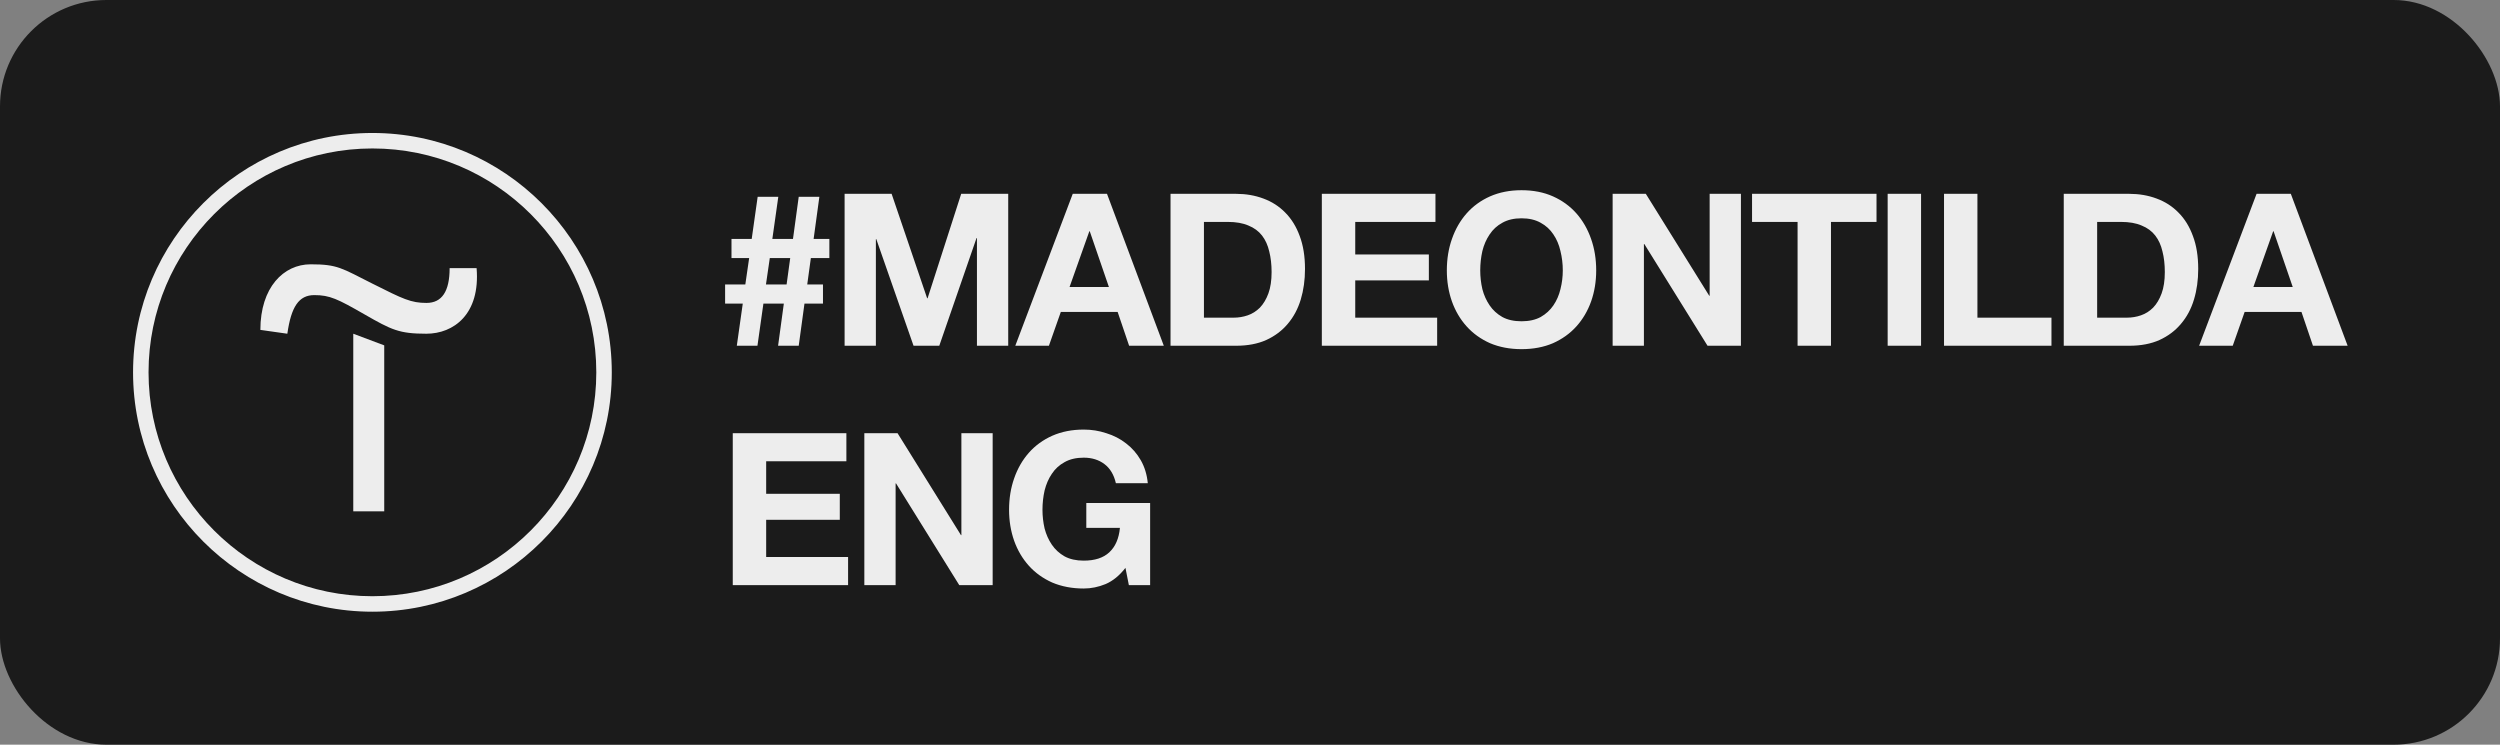 <?xml version="1.0" encoding="UTF-8"?> <svg xmlns="http://www.w3.org/2000/svg" width="94" height="28" viewBox="0 0 94 28" fill="none"><rect x="0" y="0" width="94" height="28" fill="#808080" stroke="none"/> <rect width="94" height="28" rx="4" fill="#1B1B1B"></rect> <g clip-path="url(#clip0_423_338)"> <path d="M14.447 12.986V19.226H13.283V12.548L14.447 12.986Z" fill="#EDEDED"></path> <path d="M9.79 12.404C9.79 10.808 10.66 9.938 11.68 9.938C12.7 9.938 12.844 10.082 14.002 10.664C15.16 11.246 15.454 11.39 16.036 11.39C16.618 11.39 16.906 10.952 16.906 10.082H17.92C18.064 11.822 17.05 12.548 16.03 12.548C15.01 12.548 14.722 12.404 13.708 11.822C12.694 11.24 12.4 11.096 11.818 11.096C11.236 11.096 10.948 11.534 10.804 12.548L9.79 12.404Z" fill="#EDEDED"></path> <path d="M14.003 23C9.041 23 5.003 18.962 5.003 14C5.003 9.038 9.041 5 14.003 5C18.965 5 23.003 9.038 23.003 14C23.003 18.962 18.965 23 14.003 23ZM14.003 5.582C9.359 5.582 5.585 9.356 5.585 14C5.585 18.644 9.359 22.418 14.003 22.418C18.647 22.418 22.421 18.644 22.421 14C22.421 9.356 18.647 5.582 14.003 5.582Z" fill="#EDEDED"></path> </g> <path d="M28.944 9.704L28.8 10.696H29.576L29.712 9.704H28.944ZM27.928 11.416H27.264V10.696H28.024L28.168 9.704H27.504V8.984H28.264L28.488 7.4H29.264L29.04 8.984H29.816L30.032 7.4H30.808L30.592 8.984H31.184V9.704H30.488L30.352 10.696H30.944V11.416H30.248L30.032 13H29.256L29.472 11.416H28.704L28.48 13H27.704L27.928 11.416ZM31.757 7.288H33.525L34.861 11.216H34.877L36.141 7.288H37.909V13H36.733V8.952H36.717L35.317 13H34.349L32.949 8.992H32.933V13H31.757V7.288ZM40.215 10.792H41.695L40.975 8.696H40.959L40.215 10.792ZM40.335 7.288H41.623L43.759 13H42.455L42.023 11.728H39.887L39.439 13H38.175L40.335 7.288ZM45.268 11.944H46.388C46.569 11.944 46.745 11.915 46.916 11.856C47.086 11.797 47.238 11.701 47.372 11.568C47.505 11.429 47.612 11.251 47.692 11.032C47.772 10.813 47.812 10.547 47.812 10.232C47.812 9.944 47.782 9.685 47.724 9.456C47.67 9.221 47.58 9.021 47.452 8.856C47.324 8.691 47.153 8.565 46.94 8.48C46.732 8.389 46.473 8.344 46.164 8.344H45.268V11.944ZM44.012 7.288H46.476C46.844 7.288 47.185 7.347 47.5 7.464C47.82 7.581 48.094 7.757 48.324 7.992C48.558 8.227 48.74 8.52 48.868 8.872C49.001 9.224 49.068 9.637 49.068 10.112C49.068 10.528 49.014 10.912 48.908 11.264C48.801 11.616 48.638 11.92 48.42 12.176C48.206 12.432 47.937 12.635 47.612 12.784C47.292 12.928 46.913 13 46.476 13H44.012V7.288ZM49.701 7.288H53.973V8.344H50.957V9.568H53.725V10.544H50.957V11.944H54.037V13H49.701V7.288ZM55.657 10.168C55.657 10.408 55.684 10.643 55.737 10.872C55.795 11.096 55.886 11.299 56.009 11.48C56.132 11.661 56.291 11.808 56.489 11.92C56.686 12.027 56.926 12.08 57.209 12.08C57.492 12.08 57.731 12.027 57.929 11.92C58.126 11.808 58.286 11.661 58.409 11.48C58.532 11.299 58.62 11.096 58.673 10.872C58.731 10.643 58.761 10.408 58.761 10.168C58.761 9.917 58.731 9.675 58.673 9.44C58.62 9.205 58.532 8.997 58.409 8.816C58.286 8.629 58.126 8.483 57.929 8.376C57.731 8.264 57.492 8.208 57.209 8.208C56.926 8.208 56.686 8.264 56.489 8.376C56.291 8.483 56.132 8.629 56.009 8.816C55.886 8.997 55.795 9.205 55.737 9.44C55.684 9.675 55.657 9.917 55.657 10.168ZM54.401 10.168C54.401 9.741 54.465 9.347 54.593 8.984C54.721 8.616 54.905 8.296 55.145 8.024C55.385 7.752 55.678 7.539 56.025 7.384C56.377 7.229 56.772 7.152 57.209 7.152C57.651 7.152 58.046 7.229 58.393 7.384C58.739 7.539 59.033 7.752 59.273 8.024C59.513 8.296 59.697 8.616 59.825 8.984C59.953 9.347 60.017 9.741 60.017 10.168C60.017 10.584 59.953 10.973 59.825 11.336C59.697 11.693 59.513 12.005 59.273 12.272C59.033 12.539 58.739 12.749 58.393 12.904C58.046 13.053 57.651 13.128 57.209 13.128C56.772 13.128 56.377 13.053 56.025 12.904C55.678 12.749 55.385 12.539 55.145 12.272C54.905 12.005 54.721 11.693 54.593 11.336C54.465 10.973 54.401 10.584 54.401 10.168ZM60.635 7.288H61.883L64.267 11.12H64.283V7.288H65.459V13H64.203L61.827 9.176H61.811V13H60.635V7.288ZM67.589 8.344H65.877V7.288H70.557V8.344H68.845V13H67.589V8.344ZM70.976 7.288H72.232V13H70.976V7.288ZM73.095 7.288H74.351V11.944H77.135V13H73.095V7.288ZM78.853 11.944H79.973C80.155 11.944 80.331 11.915 80.501 11.856C80.672 11.797 80.824 11.701 80.957 11.568C81.091 11.429 81.197 11.251 81.277 11.032C81.357 10.813 81.397 10.547 81.397 10.232C81.397 9.944 81.368 9.685 81.309 9.456C81.256 9.221 81.165 9.021 81.037 8.856C80.909 8.691 80.739 8.565 80.525 8.48C80.317 8.389 80.059 8.344 79.749 8.344H78.853V11.944ZM77.597 7.288H80.061C80.429 7.288 80.771 7.347 81.085 7.464C81.405 7.581 81.68 7.757 81.909 7.992C82.144 8.227 82.325 8.52 82.453 8.872C82.587 9.224 82.653 9.637 82.653 10.112C82.653 10.528 82.6 10.912 82.493 11.264C82.387 11.616 82.224 11.92 82.005 12.176C81.792 12.432 81.523 12.635 81.197 12.784C80.877 12.928 80.499 13 80.061 13H77.597V7.288ZM84.727 10.792H86.207L85.487 8.696H85.471L84.727 10.792ZM84.847 7.288H86.135L88.271 13H86.967L86.535 11.728H84.399L83.951 13H82.687L84.847 7.288ZM27.552 16.288H31.824V17.344H28.808V18.568H31.576V19.544H28.808V20.944H31.888V22H27.552V16.288ZM32.499 16.288H33.748L36.132 20.12H36.148V16.288H37.324V22H36.068L33.691 18.176H33.675V22H32.499V16.288ZM42.317 21.352C42.093 21.64 41.845 21.843 41.573 21.96C41.301 22.072 41.026 22.128 40.749 22.128C40.312 22.128 39.917 22.053 39.565 21.904C39.218 21.749 38.925 21.539 38.685 21.272C38.445 21.005 38.261 20.693 38.133 20.336C38.005 19.973 37.941 19.584 37.941 19.168C37.941 18.741 38.005 18.347 38.133 17.984C38.261 17.616 38.445 17.296 38.685 17.024C38.925 16.752 39.218 16.539 39.565 16.384C39.917 16.229 40.312 16.152 40.749 16.152C41.042 16.152 41.325 16.197 41.597 16.288C41.874 16.373 42.123 16.501 42.341 16.672C42.565 16.843 42.749 17.053 42.893 17.304C43.037 17.555 43.125 17.843 43.157 18.168H41.957C41.883 17.848 41.739 17.608 41.525 17.448C41.312 17.288 41.053 17.208 40.749 17.208C40.467 17.208 40.227 17.264 40.029 17.376C39.832 17.483 39.672 17.629 39.549 17.816C39.426 17.997 39.336 18.205 39.277 18.44C39.224 18.675 39.197 18.917 39.197 19.168C39.197 19.408 39.224 19.643 39.277 19.872C39.336 20.096 39.426 20.299 39.549 20.48C39.672 20.661 39.832 20.808 40.029 20.92C40.227 21.027 40.467 21.08 40.749 21.08C41.165 21.08 41.485 20.976 41.709 20.768C41.938 20.555 42.072 20.248 42.109 19.848H40.845V18.912H43.245V22H42.445L42.317 21.352Z" fill="#EDEDED"></path> <defs> <clipPath id="clip0_423_338"> <rect width="18" height="18" fill="white" transform="translate(5 5)"></rect> </clipPath> </defs> </svg> 